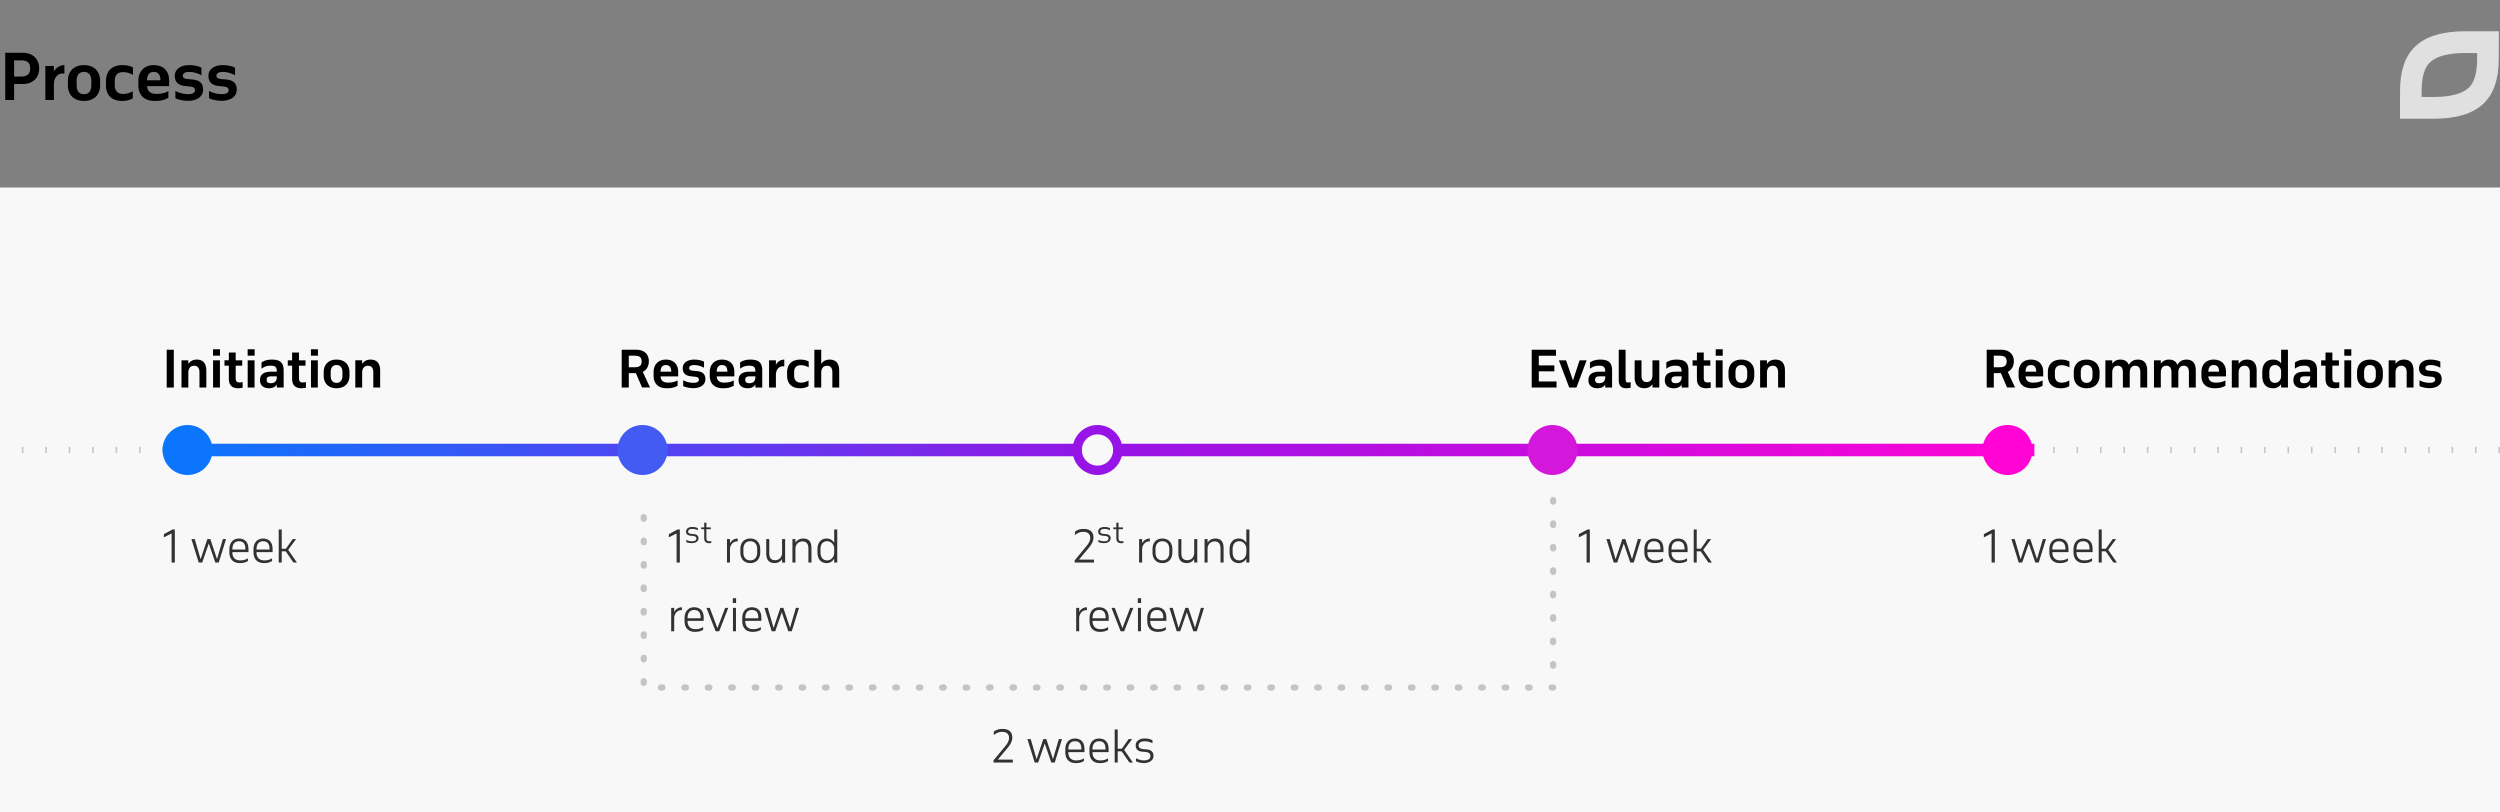 <svg width="800" height="260" viewBox="0 0 800 260" fill="none" xmlns="http://www.w3.org/2000/svg"><rect x="0" y="0" width="800" height="260" fill="#808080" stroke="none"/><path fill="#F8F8F8" d="M0 60h800v200H0z"/><path d="M60 144H0" stroke="#C4C4C4" stroke-width="2" stroke-linejoin="round" stroke-dasharray="0.5 7"/><path d="M651 142H62a2 2 0 100 4h589v-4z" fill="url(#4dece709)"/><path d="M800 144H651" stroke="#C4C4C4" stroke-width="2" stroke-linejoin="round" stroke-dasharray="0.5 7"/><g><path d="M55.616 111.92V124h-2.272v-12.08h2.272zM58.073 124v-8.704h2.192v1.168c.56-.848 1.408-1.392 2.704-1.392 2.032 0 3.056 1.264 3.056 3.504V124h-2.192v-4.816c0-1.488-.656-2.144-1.696-2.144-1.136 0-1.872.768-1.872 2.24V124h-2.192zm10.11 0v-8.704h2.191V124h-2.191zm-.017-10.176v-2.064h2.24v2.064h-2.24zm3.67 3.184v-1.712h1.392V112.8h2.192v2.496h2.096v1.712H75.42v3.952c0 1.088.368 1.424 1.216 1.424.32 0 .72-.032 1.008-.112v1.792a6.779 6.779 0 01-1.488.176c-1.92 0-2.928-1.072-2.928-2.96v-4.272h-1.392zM79.261 124v-8.704h2.192V124H79.26zm-.016-10.176v-2.064h2.24v2.064h-2.24zM90.77 124h-2.192v-.944c-.528.8-1.328 1.184-2.464 1.184-1.888 0-2.912-.976-2.912-2.544 0-1.904 1.184-2.752 3.616-2.752h1.76c-.016-1.296-.288-1.92-1.952-1.92-1.12 0-1.968.24-2.944.96V116c.832-.592 1.808-.928 3.344-.928 2.656 0 3.744 1.024 3.744 3.472V124zm-2.192-3.328v-.256H87.09c-1.36 0-1.76.288-1.76 1.168 0 .688.432 1.04 1.328 1.04.96 0 1.92-.416 1.92-1.952zm3.508-3.664v-1.712h1.392V112.8h2.192v2.496h2.096v1.712H95.67v3.952c0 1.088.368 1.424 1.216 1.424.32 0 .72-.032 1.008-.112v1.792a6.779 6.779 0 01-1.488.176c-1.92 0-2.928-1.072-2.928-2.96v-4.272h-1.392zM99.511 124v-8.704h2.192V124h-2.192zm-.016-10.176v-2.064h2.24v2.064h-2.24zm4.085 6.368v-1.056c0-2.736 1.792-4.064 4.112-4.064 2.32 0 4.144 1.328 4.144 4.064v1.056c0 2.72-1.824 4.048-4.144 4.048-2.32 0-4.112-1.328-4.112-4.048zm2.24-1.072v1.072c0 1.568.704 2.32 1.872 2.32 1.168 0 1.888-.752 1.888-2.32v-1.072c0-1.568-.72-2.304-1.888-2.304s-1.872.736-1.872 2.304zm7.878 4.88v-8.704h2.192v1.168c.56-.848 1.408-1.392 2.704-1.392 2.032 0 3.056 1.264 3.056 3.504V124h-2.192v-4.816c0-1.488-.656-2.144-1.696-2.144-1.136 0-1.872.768-1.872 2.24V124h-2.192z" fill="#000"/><circle cx="60" cy="144" r="8" fill="#0B75FD"/><path d="M52.434 171.95v-1.022l2.772-1.498h.742V180h-1.036v-9.296l-2.478 1.246zm19.89.56L70.002 180h-1.106l-2.086-6.076-2.1 6.076h-1.12l-2.338-7.49h1.064l1.876 6.454 2.156-6.454h.952l2.142 6.398 1.876-6.398h1.008zm7.183 3.15v1.022h-5.153v.112c0 1.442.784 2.534 2.45 2.534.84 0 1.596-.084 2.534-.672v.882c-.825.504-1.61.658-2.631.658-2.086 0-3.319-1.288-3.319-3.472v-.924c0-2.128 1.19-3.472 3.066-3.472 1.849 0 3.053 1.092 3.053 3.332zm-5.153.07v.112h4.172v-.224c0-1.568-.644-2.422-2.057-2.422-1.204 0-2.114.728-2.114 2.534zm12.877-.07v1.022H82.08v.112c0 1.442.784 2.534 2.45 2.534.84 0 1.596-.084 2.534-.672v.882c-.826.504-1.61.658-2.632.658-2.086 0-3.318-1.288-3.318-3.472v-.924c0-2.128 1.19-3.472 3.066-3.472 1.848 0 3.052 1.092 3.052 3.332zm-5.152.07v.112h4.172v-.224c0-1.568-.644-2.422-2.058-2.422-1.204 0-2.114.728-2.114 2.534zm7.109 4.27v-10.57h.966v6.174h1.316l2.184-3.094h1.106l-2.548 3.444 2.8 4.046h-1.134l-2.45-3.584h-1.274V180h-.966z" fill="#323232"/><path d="M207.632 115.568c0 1.536-.656 2.8-1.952 3.424l2.336 5.008h-2.56l-1.968-4.592h-2.272V124h-2.272v-12.08h4.624c2.752 0 4.064 1.616 4.064 3.648zm-4.704-1.744h-1.712v3.696h1.888c1.648 0 2.224-.656 2.224-1.84 0-1.456-.784-1.856-2.4-1.856zm14.093 5.216v1.408h-5.648c.096 1.392.96 1.984 2.352 1.984 1.056 0 1.92-.08 3.104-.704v1.712c-1.056.592-2.016.8-3.456.8-2.688 0-4.224-1.424-4.224-4.048v-1.056c0-2.576 1.6-4.064 3.92-4.064s3.952 1.312 3.952 3.968zm-3.952-2.224c-1.088 0-1.664.72-1.696 2.128h3.424c-.016-1.456-.576-2.128-1.728-2.128zm5.551 6.72v-1.84c.96.48 2.064.8 3.28.8 1.024 0 1.744-.304 1.744-.992 0-.672-.512-.912-1.392-.96l-1.12-.128c-1.36-.128-2.656-.704-2.656-2.576 0-1.952 1.84-2.768 3.632-2.768 1.2 0 2.448.24 3.184.672v1.936c-.928-.544-2.112-.864-3.104-.864-1.072 0-1.664.336-1.664.96 0 .656.592.8 1.424.88l1.072.096c1.616.144 2.704.816 2.704 2.56 0 2.144-2.064 2.896-3.888 2.896-1.008 0-2.384-.24-3.216-.672zm16.37-4.496v1.408h-5.648c.096 1.392.96 1.984 2.352 1.984 1.056 0 1.92-.08 3.104-.704v1.712c-1.056.592-2.016.8-3.456.8-2.688 0-4.224-1.424-4.224-4.048v-1.056c0-2.576 1.6-4.064 3.92-4.064s3.952 1.312 3.952 3.968zm-3.952-2.224c-1.088 0-1.664.72-1.696 2.128h3.424c-.016-1.456-.576-2.128-1.728-2.128zM243.917 124h-2.192v-.944c-.528.8-1.328 1.184-2.464 1.184-1.888 0-2.912-.976-2.912-2.544 0-1.904 1.184-2.752 3.616-2.752h1.76c-.016-1.296-.288-1.92-1.952-1.92-1.12 0-1.968.24-2.944.96V116c.832-.592 1.808-.928 3.344-.928 2.656 0 3.744 1.024 3.744 3.472V124zm-2.192-3.328v-.256h-1.488c-1.36 0-1.76.288-1.76 1.168 0 .688.432 1.04 1.328 1.04.96 0 1.92-.416 1.92-1.952zm4.37 3.328v-8.704h2.192v1.408c.56-.96 1.456-1.632 2.688-1.632v2.192a2.024 2.024 0 00-.448-.048c-1.312 0-2.192 1.072-2.24 2.672V124h-2.192zm10.045-8.928c.832 0 1.792.144 2.64.592v1.92a4.782 4.782 0 00-2.528-.72c-1.328 0-2.128.704-2.128 2.208v1.2c0 1.424.816 2.176 2.112 2.176.8 0 1.6-.176 2.496-.704v1.808c-.656.432-1.568.688-2.704.688-2.688 0-4.16-1.488-4.16-4.048v-1.056c0-2.464 1.44-4.064 4.272-4.064zm4.455 8.928v-12.08h2.192v4.544c.56-.848 1.408-1.392 2.704-1.392 2.032 0 3.056 1.264 3.056 3.504V124h-2.192v-4.816c0-1.488-.656-2.144-1.696-2.144-1.136 0-1.872.768-1.872 2.24V124h-2.192z" fill="#000"/><circle cx="205.6" cy="144" r="8" fill="#435AF3"/><path d="M214.034 171.95v-1.022l2.772-1.498h.742V180h-1.036v-9.296l-2.478 1.246zm5.57 1.498v-.686c.588.28 1.148.448 1.82.448.84 0 1.414-.28 1.414-.896 0-.518-.42-.77-1.204-.826l-.518-.042c-.756-.042-1.582-.336-1.582-1.316 0-1.036.91-1.498 2.044-1.498.602 0 1.274.126 1.722.364v.7a3.858 3.858 0 00-1.75-.448c-.826 0-1.344.308-1.344.868s.574.7 1.162.742l.588.042c.938.07 1.568.476 1.568 1.33 0 1.162-1.134 1.582-2.156 1.582-.574 0-1.316-.14-1.764-.364zm4.777-4.102v-.588h.966v-1.512h.7v1.512h1.414v.588h-1.414v2.8c0 .728.238 1.064.924 1.064.21 0 .49-.042.63-.084v.616a2.544 2.544 0 01-.672.084c-1.12 0-1.582-.616-1.582-1.638v-2.842h-.966zm8.25 10.654v-7.49h.966v1.316c.504-.882 1.33-1.498 2.478-1.498v.938c-.084-.014-.168-.014-.252-.014-1.176 0-2.114 1.036-2.226 2.366V180h-.966zm4.285-3.262v-.952c0-2.268 1.316-3.458 3.164-3.458s3.192 1.19 3.192 3.458v.952c0 2.268-1.344 3.458-3.192 3.458s-3.164-1.19-3.164-3.458zm.966-1.022v1.092c0 1.61.854 2.506 2.198 2.506 1.372 0 2.212-.91 2.212-2.506v-1.092c0-1.638-.882-2.52-2.212-2.52s-2.198.882-2.198 2.52zm13.36-3.206V180h-.98v-1.106c-.49.784-1.274 1.288-2.38 1.288-1.876 0-2.688-1.134-2.688-3.094v-4.578h.966v4.578c0 1.61.756 2.17 1.89 2.17 1.19 0 2.114-.812 2.212-2.184v-4.564h.98zm2.335 7.49v-7.49h.966v1.176c.504-.826 1.344-1.358 2.492-1.358 1.876 0 2.632 1.134 2.632 3.094V180h-.98v-4.48c0-1.61-.742-2.268-1.876-2.268-1.19 0-2.17.812-2.268 2.184V180h-.966zm13.365-6.314v-4.256h.98V180h-.98v-1.246c-.49.812-1.274 1.442-2.394 1.442-1.974 0-2.968-1.414-2.968-3.5v-.882c0-2.016.994-3.486 2.954-3.486 1.106 0 1.918.56 2.408 1.358zm-2.254-.49c-1.176 0-2.128.756-2.128 2.548v1.022c0 1.428.686 2.562 2.1 2.562 1.358 0 2.282-1.232 2.282-2.38v-1.652c-.14-1.12-1.092-2.1-2.254-2.1zM214.776 202v-7.49h.966v1.316c.504-.882 1.33-1.498 2.478-1.498v.938c-.084-.014-.168-.014-.252-.014-1.176 0-2.114 1.036-2.226 2.366V202h-.966zm10.403-4.34v1.022h-5.152v.112c0 1.442.784 2.534 2.45 2.534.84 0 1.596-.084 2.534-.672v.882c-.826.504-1.61.658-2.632.658-2.086 0-3.318-1.288-3.318-3.472v-.924c0-2.128 1.19-3.472 3.066-3.472 1.848 0 3.052 1.092 3.052 3.332zm-5.152.07v.112h4.172v-.224c0-1.568-.644-2.422-2.058-2.422-1.204 0-2.114.728-2.114 2.534zm13.035-3.22l-2.926 7.49h-1.134l-2.94-7.49h1.064l2.45 6.496 2.478-6.496h1.008zm1.484 7.49v-7.49h.966V202h-.966zm-.042-9.044v-1.526h1.05v1.526h-1.05zm9.132 4.704v1.022h-5.152v.112c0 1.442.784 2.534 2.45 2.534.84 0 1.596-.084 2.534-.672v.882c-.826.504-1.61.658-2.632.658-2.086 0-3.318-1.288-3.318-3.472v-.924c0-2.128 1.19-3.472 3.066-3.472 1.848 0 3.052 1.092 3.052 3.332zm-5.152.07v.112h4.172v-.224c0-1.568-.644-2.422-2.058-2.422-1.204 0-2.114.728-2.114 2.534zm17.206-3.22l-2.324 7.49h-1.106l-2.086-6.076-2.1 6.076h-1.12l-2.338-7.49h1.064l1.876 6.454 2.156-6.454h.952l2.142 6.398 1.876-6.398h1.008z" fill="#323232"/><g><circle cx="351.2" cy="144" r="6.5" fill="#F8F8F8" stroke="#9614E5" stroke-width="3"/><path d="M346.672 170.2c-.952 0-1.666.238-2.688 1.008v-1.064c.756-.616 1.61-.882 2.814-.882 2.016 0 3.108.966 3.108 2.758 0 1.274-.7 2.338-1.61 3.43l-3.024 3.626h4.802V180H343.9v-.686l3.738-4.522c.728-.882 1.232-1.75 1.232-2.632 0-1.316-.812-1.96-2.198-1.96zm4.815 3.248v-.686c.588.28 1.148.448 1.82.448.84 0 1.414-.28 1.414-.896 0-.518-.42-.77-1.204-.826l-.518-.042c-.756-.042-1.582-.336-1.582-1.316 0-1.036.91-1.498 2.044-1.498.602 0 1.274.126 1.722.364v.7a3.858 3.858 0 00-1.75-.448c-.826 0-1.344.308-1.344.868s.574.7 1.162.742l.588.042c.938.07 1.568.476 1.568 1.33 0 1.162-1.134 1.582-2.156 1.582-.574 0-1.316-.14-1.764-.364zm4.777-4.102v-.588h.966v-1.512h.7v1.512h1.414v.588h-1.414v2.8c0 .728.238 1.064.924 1.064.21 0 .49-.042.63-.084v.616a2.544 2.544 0 01-.672.084c-1.12 0-1.582-.616-1.582-1.638v-2.842h-.966zM364.515 180v-7.49h.966v1.316c.504-.882 1.33-1.498 2.478-1.498v.938c-.084-.014-.168-.014-.252-.014-1.176 0-2.114 1.036-2.226 2.366V180h-.966zm4.284-3.262v-.952c0-2.268 1.316-3.458 3.164-3.458s3.192 1.19 3.192 3.458v.952c0 2.268-1.344 3.458-3.192 3.458s-3.164-1.19-3.164-3.458zm.966-1.022v1.092c0 1.61.854 2.506 2.198 2.506 1.372 0 2.212-.91 2.212-2.506v-1.092c0-1.638-.882-2.52-2.212-2.52s-2.198.882-2.198 2.52zm13.36-3.206V180h-.98v-1.106c-.49.784-1.274 1.288-2.38 1.288-1.876 0-2.688-1.134-2.688-3.094v-4.578h.966v4.578c0 1.61.756 2.17 1.89 2.17 1.19 0 2.114-.812 2.212-2.184v-4.564h.98zm2.335 7.49v-7.49h.966v1.176c.504-.826 1.344-1.358 2.492-1.358 1.876 0 2.632 1.134 2.632 3.094V180h-.98v-4.48c0-1.61-.742-2.268-1.876-2.268-1.19 0-2.17.812-2.268 2.184V180h-.966zm13.365-6.314v-4.256h.98V180h-.98v-1.246c-.49.812-1.274 1.442-2.394 1.442-1.974 0-2.968-1.414-2.968-3.5v-.882c0-2.016.994-3.486 2.954-3.486 1.106 0 1.918.56 2.408 1.358zm-2.254-.49c-1.176 0-2.128.756-2.128 2.548v1.022c0 1.428.686 2.562 2.1 2.562 1.358 0 2.282-1.232 2.282-2.38v-1.652c-.14-1.12-1.092-2.1-2.254-2.1zM344.376 202v-7.49h.966v1.316c.504-.882 1.33-1.498 2.478-1.498v.938c-.084-.014-.168-.014-.252-.014-1.176 0-2.114 1.036-2.226 2.366V202h-.966zm10.403-4.34v1.022h-5.152v.112c0 1.442.784 2.534 2.45 2.534.84 0 1.596-.084 2.534-.672v.882c-.826.504-1.61.658-2.632.658-2.086 0-3.318-1.288-3.318-3.472v-.924c0-2.128 1.19-3.472 3.066-3.472 1.848 0 3.052 1.092 3.052 3.332zm-5.152.07v.112h4.172v-.224c0-1.568-.644-2.422-2.058-2.422-1.204 0-2.114.728-2.114 2.534zm13.035-3.22l-2.926 7.49h-1.134l-2.94-7.49h1.064l2.45 6.496 2.478-6.496h1.008zm1.484 7.49v-7.49h.966V202h-.966zm-.042-9.044v-1.526h1.05v1.526h-1.05zm9.132 4.704v1.022h-5.152v.112c0 1.442.784 2.534 2.45 2.534.84 0 1.596-.084 2.534-.672v.882c-.826.504-1.61.658-2.632.658-2.086 0-3.318-1.288-3.318-3.472v-.924c0-2.128 1.19-3.472 3.066-3.472 1.848 0 3.052 1.092 3.052 3.332zm-5.152.07v.112h4.172v-.224c0-1.568-.644-2.422-2.058-2.422-1.204 0-2.114.728-2.114 2.534zm17.206-3.22l-2.324 7.49h-1.106l-2.086-6.076-2.1 6.076h-1.12l-2.338-7.49h1.064l1.876 6.454 2.156-6.454h.952l2.142 6.398 1.876-6.398h1.008z" fill="#323232"/></g><g><path d="M498.096 122.08V124h-7.952v-12.08h7.776v1.92h-5.504v3.088h4.976v1.904h-4.976v3.248h5.68zm9.635-6.784L504.467 124h-2.32l-3.312-8.704h2.304l2.208 6.448 2.128-6.448h2.256zm8.136 8.704h-2.192v-.944c-.528.8-1.328 1.184-2.464 1.184-1.888 0-2.912-.976-2.912-2.544 0-1.904 1.184-2.752 3.616-2.752h1.76c-.016-1.296-.288-1.92-1.952-1.92-1.12 0-1.968.24-2.944.96V116c.832-.592 1.808-.928 3.344-.928 2.656 0 3.744 1.024 3.744 3.472V124zm-2.192-3.328v-.256h-1.488c-1.36 0-1.76.288-1.76 1.168 0 .688.432 1.04 1.328 1.04.96 0 1.92-.416 1.92-1.952zm4.322 1.008v-9.76h2.192v9.168c0 .976.16 1.312.832 1.312.32 0 .608-.048.784-.128v1.776a4.624 4.624 0 01-1.312.192c-1.68 0-2.496-.784-2.496-2.56zm12.981-6.384V124h-2.192v-1.072c-.544.8-1.344 1.296-2.592 1.296-2.032 0-3.104-1.248-3.104-3.488v-5.44h2.192v4.912c0 1.488.64 2.048 1.68 2.048 1.104 0 1.792-.736 1.824-2.112v-4.848h2.192zm9.327 8.704h-2.192v-.944c-.528.8-1.328 1.184-2.464 1.184-1.888 0-2.912-.976-2.912-2.544 0-1.904 1.184-2.752 3.616-2.752h1.76c-.016-1.296-.288-1.92-1.952-1.92-1.12 0-1.968.24-2.944.96V116c.832-.592 1.808-.928 3.344-.928 2.656 0 3.744 1.024 3.744 3.472V124zm-2.192-3.328v-.256h-1.488c-1.36 0-1.76.288-1.76 1.168 0 .688.432 1.04 1.328 1.04.96 0 1.92-.416 1.92-1.952zm3.507-3.664v-1.712h1.392V112.8h2.192v2.496h2.096v1.712h-2.096v3.952c0 1.088.368 1.424 1.216 1.424.32 0 .72-.032 1.008-.112v1.792a6.779 6.779 0 01-1.488.176c-1.92 0-2.928-1.072-2.928-2.96v-4.272h-1.392zm7.425 6.992v-8.704h2.192V124h-2.192zm-.016-10.176v-2.064h2.24v2.064h-2.24zm4.086 6.368v-1.056c0-2.736 1.792-4.064 4.112-4.064 2.32 0 4.144 1.328 4.144 4.064v1.056c0 2.72-1.824 4.048-4.144 4.048-2.32 0-4.112-1.328-4.112-4.048zm2.24-1.072v1.072c0 1.568.704 2.32 1.872 2.32 1.168 0 1.888-.752 1.888-2.32v-1.072c0-1.568-.72-2.304-1.888-2.304s-1.872.736-1.872 2.304zm7.878 4.88v-8.704h2.192v1.168c.56-.848 1.408-1.392 2.704-1.392 2.032 0 3.056 1.264 3.056 3.504V124h-2.192v-4.816c0-1.488-.656-2.144-1.696-2.144-1.136 0-1.872.768-1.872 2.24V124h-2.192z" fill="#000"/><circle cx="496.8" cy="144" r="8" fill="#D318DC"/><g><path d="M505.234 171.95v-1.022l2.772-1.498h.742V180h-1.036v-9.296l-2.478 1.246zm19.891.56l-2.324 7.49h-1.106l-2.086-6.076-2.1 6.076h-1.12l-2.338-7.49h1.064l1.876 6.454 2.156-6.454h.952l2.142 6.398 1.876-6.398h1.008zm7.182 3.15v1.022h-5.152v.112c0 1.442.784 2.534 2.45 2.534.84 0 1.596-.084 2.534-.672v.882c-.826.504-1.61.658-2.632.658-2.086 0-3.318-1.288-3.318-3.472v-.924c0-2.128 1.19-3.472 3.066-3.472 1.848 0 3.052 1.092 3.052 3.332zm-5.152.07v.112h4.172v-.224c0-1.568-.644-2.422-2.058-2.422-1.204 0-2.114.728-2.114 2.534zm12.876-.07v1.022h-5.152v.112c0 1.442.784 2.534 2.45 2.534.84 0 1.596-.084 2.534-.672v.882c-.826.504-1.61.658-2.632.658-2.086 0-3.318-1.288-3.318-3.472v-.924c0-2.128 1.19-3.472 3.066-3.472 1.848 0 3.052 1.092 3.052 3.332zm-5.152.07v.112h4.172v-.224c0-1.568-.644-2.422-2.058-2.422-1.204 0-2.114.728-2.114 2.534zm7.109 4.27v-10.57h.966v6.174h1.316l2.184-3.094h1.106l-2.548 3.444 2.8 4.046h-1.134l-2.45-3.584h-1.274V180h-.966z" fill="#323232"/></g></g><g><path d="M644.432 115.568c0 1.536-.656 2.8-1.952 3.424l2.336 5.008h-2.56l-1.968-4.592h-2.272V124h-2.272v-12.08h4.624c2.752 0 4.064 1.616 4.064 3.648zm-4.704-1.744h-1.712v3.696h1.888c1.648 0 2.224-.656 2.224-1.84 0-1.456-.784-1.856-2.4-1.856zm14.093 5.216v1.408h-5.648c.096 1.392.96 1.984 2.352 1.984 1.056 0 1.92-.08 3.104-.704v1.712c-1.056.592-2.016.8-3.456.8-2.688 0-4.224-1.424-4.224-4.048v-1.056c0-2.576 1.6-4.064 3.92-4.064s3.952 1.312 3.952 3.968zm-3.952-2.224c-1.088 0-1.664.72-1.696 2.128h3.424c-.016-1.456-.576-2.128-1.728-2.128zm9.711-1.744c.832 0 1.792.144 2.64.592v1.92a4.782 4.782 0 00-2.528-.72c-1.328 0-2.128.704-2.128 2.208v1.2c0 1.424.816 2.176 2.112 2.176.8 0 1.6-.176 2.496-.704v1.808c-.656.432-1.568.688-2.704.688-2.688 0-4.16-1.488-4.16-4.048v-1.056c0-2.464 1.44-4.064 4.272-4.064zm4.025 5.12v-1.056c0-2.736 1.792-4.064 4.112-4.064 2.32 0 4.144 1.328 4.144 4.064v1.056c0 2.72-1.824 4.048-4.144 4.048-2.32 0-4.112-1.328-4.112-4.048zm2.24-1.072v1.072c0 1.568.704 2.32 1.872 2.32 1.168 0 1.888-.752 1.888-2.32v-1.072c0-1.568-.72-2.304-1.888-2.304s-1.872.736-1.872 2.304zm7.878 4.88v-8.704h2.192v1.12c.544-.816 1.344-1.344 2.608-1.344 1.408 0 2.288.608 2.704 1.712.56-1.024 1.456-1.712 2.896-1.712 2.032 0 2.976 1.264 2.976 3.504V124h-2.192v-4.816c0-1.488-.576-2.144-1.616-2.144-1.104 0-1.744.736-1.776 2.128V124h-2.192v-4.816c0-1.488-.592-2.144-1.632-2.144-1.104 0-1.744.736-1.776 2.128V124h-2.192zm15.547 0v-8.704h2.192v1.12c.544-.816 1.344-1.344 2.608-1.344 1.408 0 2.288.608 2.704 1.712.56-1.024 1.456-1.712 2.896-1.712 2.032 0 2.976 1.264 2.976 3.504V124h-2.192v-4.816c0-1.488-.576-2.144-1.616-2.144-1.104 0-1.744.736-1.776 2.128V124h-2.192v-4.816c0-1.488-.592-2.144-1.632-2.144-1.104 0-1.744.736-1.776 2.128V124h-2.192zm23.051-4.96v1.408h-5.648c.096 1.392.96 1.984 2.352 1.984 1.056 0 1.92-.08 3.104-.704v1.712c-1.056.592-2.016.8-3.456.8-2.688 0-4.224-1.424-4.224-4.048v-1.056c0-2.576 1.6-4.064 3.92-4.064s3.952 1.312 3.952 3.968zm-3.952-2.224c-1.088 0-1.664.72-1.696 2.128h3.424c-.016-1.456-.576-2.128-1.728-2.128zm5.807 7.184v-8.704h2.192v1.168c.56-.848 1.408-1.392 2.704-1.392 2.032 0 3.056 1.264 3.056 3.504V124h-2.192v-4.816c0-1.488-.656-2.144-1.696-2.144-1.136 0-1.872.768-1.872 2.24V124h-2.192zm15.774-7.712v-4.368h2.192V124h-2.192v-1.088c-.528.8-1.328 1.328-2.496 1.328-2.288 0-3.52-1.344-3.52-3.984v-1.2c0-2.464 1.2-3.984 3.52-3.984 1.152 0 1.968.48 2.496 1.216zm-1.904.528c-1.136 0-1.856.736-1.856 2.16v1.36c0 1.424.688 2.176 1.824 2.176 1.12 0 1.888-.912 1.936-2.08v-1.76c-.128-1.152-.944-1.856-1.904-1.856zM741.451 124h-2.192v-.944c-.528.8-1.328 1.184-2.464 1.184-1.888 0-2.912-.976-2.912-2.544 0-1.904 1.184-2.752 3.616-2.752h1.76c-.016-1.296-.288-1.92-1.952-1.92-1.12 0-1.968.24-2.944.96V116c.832-.592 1.808-.928 3.344-.928 2.656 0 3.744 1.024 3.744 3.472V124zm-2.192-3.328v-.256h-1.488c-1.36 0-1.76.288-1.76 1.168 0 .688.432 1.04 1.328 1.04.96 0 1.92-.416 1.92-1.952zm3.508-3.664v-1.712h1.392V112.8h2.192v2.496h2.096v1.712h-2.096v3.952c0 1.088.368 1.424 1.216 1.424.32 0 .72-.032 1.008-.112v1.792a6.779 6.779 0 01-1.488.176c-1.92 0-2.928-1.072-2.928-2.96v-4.272h-1.392zm7.425 6.992v-8.704h2.192V124h-2.192zm-.016-10.176v-2.064h2.24v2.064h-2.24zm4.085 6.368v-1.056c0-2.736 1.792-4.064 4.112-4.064 2.32 0 4.144 1.328 4.144 4.064v1.056c0 2.72-1.824 4.048-4.144 4.048-2.32 0-4.112-1.328-4.112-4.048zm2.24-1.072v1.072c0 1.568.704 2.32 1.872 2.32 1.168 0 1.888-.752 1.888-2.32v-1.072c0-1.568-.72-2.304-1.888-2.304s-1.872.736-1.872 2.304zm7.878 4.88v-8.704h2.192v1.168c.56-.848 1.408-1.392 2.704-1.392 2.032 0 3.056 1.264 3.056 3.504V124h-2.192v-4.816c0-1.488-.656-2.144-1.696-2.144-1.136 0-1.872.768-1.872 2.24V124h-2.192zm9.854-.464v-1.84c.96.48 2.064.8 3.28.8 1.024 0 1.744-.304 1.744-.992 0-.672-.512-.912-1.392-.96l-1.12-.128c-1.36-.128-2.656-.704-2.656-2.576 0-1.952 1.84-2.768 3.632-2.768 1.2 0 2.448.24 3.184.672v1.936c-.928-.544-2.112-.864-3.104-.864-1.072 0-1.664.336-1.664.96 0 .656.592.8 1.424.88l1.072.096c1.616.144 2.704.816 2.704 2.56 0 2.144-2.064 2.896-3.888 2.896-1.008 0-2.384-.24-3.216-.672z" fill="#000"/><circle cx="642.4" cy="144" r="8" fill="#FF04D5"/><g><path d="M634.834 171.95v-1.022l2.772-1.498h.742V180h-1.036v-9.296l-2.478 1.246zm19.891.56l-2.324 7.49h-1.106l-2.086-6.076-2.1 6.076h-1.12l-2.338-7.49h1.064l1.876 6.454 2.156-6.454h.952l2.142 6.398 1.876-6.398h1.008zm7.182 3.15v1.022h-5.152v.112c0 1.442.784 2.534 2.45 2.534.84 0 1.596-.084 2.534-.672v.882c-.826.504-1.61.658-2.632.658-2.086 0-3.318-1.288-3.318-3.472v-.924c0-2.128 1.19-3.472 3.066-3.472 1.848 0 3.052 1.092 3.052 3.332zm-5.152.07v.112h4.172v-.224c0-1.568-.644-2.422-2.058-2.422-1.204 0-2.114.728-2.114 2.534zm12.876-.07v1.022h-5.152v.112c0 1.442.784 2.534 2.45 2.534.84 0 1.596-.084 2.534-.672v.882c-.826.504-1.61.658-2.632.658-2.086 0-3.318-1.288-3.318-3.472v-.924c0-2.128 1.19-3.472 3.066-3.472 1.848 0 3.052 1.092 3.052 3.332zm-5.152.07v.112h4.172v-.224c0-1.568-.644-2.422-2.058-2.422-1.204 0-2.114.728-2.114 2.534zm7.109 4.27v-10.57h.966v6.174h1.316l2.184-3.094h1.106l-2.548 3.444 2.8 4.046h-1.134l-2.45-3.584h-1.274V180h-.966z" fill="#323232"/></g></g><g><path d="M320.701 234.2c-.952 0-1.666.238-2.688 1.008v-1.064c.756-.616 1.61-.882 2.814-.882 2.016 0 3.108.966 3.108 2.758 0 1.274-.7 2.338-1.61 3.43l-3.024 3.626h4.802V244h-6.174v-.686l3.738-4.522c.728-.882 1.232-1.75 1.232-2.632 0-1.316-.812-1.96-2.198-1.96zm19.136 2.31l-2.324 7.49h-1.106l-2.086-6.076-2.1 6.076h-1.12l-2.338-7.49h1.064l1.876 6.454 2.156-6.454h.952l2.142 6.398 1.876-6.398h1.008zm7.182 3.15v1.022h-5.152v.112c0 1.442.784 2.534 2.45 2.534.84 0 1.596-.084 2.534-.672v.882c-.826.504-1.61.658-2.632.658-2.086 0-3.318-1.288-3.318-3.472v-.924c0-2.128 1.19-3.472 3.066-3.472 1.848 0 3.052 1.092 3.052 3.332zm-5.152.07v.112h4.172v-.224c0-1.568-.644-2.422-2.058-2.422-1.204 0-2.114.728-2.114 2.534zm12.877-.07v1.022h-5.152v.112c0 1.442.784 2.534 2.45 2.534.84 0 1.596-.084 2.534-.672v.882c-.826.504-1.61.658-2.632.658-2.086 0-3.318-1.288-3.318-3.472v-.924c0-2.128 1.19-3.472 3.066-3.472 1.848 0 3.052 1.092 3.052 3.332zm-5.152.07v.112h4.172v-.224c0-1.568-.644-2.422-2.058-2.422-1.204 0-2.114.728-2.114 2.534zM356.7 244v-10.57h.966v6.174h1.316l2.184-3.094h1.106l-2.548 3.444 2.8 4.046h-1.134l-2.45-3.584h-1.274V244h-.966zm6.815-.392v-.966c.854.42 1.68.686 2.562.686 1.246 0 2.072-.462 2.072-1.386 0-.812-.602-1.26-1.736-1.33l-.742-.056c-1.218-.07-2.254-.546-2.254-2.072 0-1.372 1.316-2.17 2.814-2.17 1.106 0 1.96.238 2.562.56v.98a5.176 5.176 0 00-2.464-.644c-1.218 0-1.96.462-1.96 1.316 0 .938.798 1.134 1.652 1.204l.84.07c1.358.098 2.254.672 2.254 2.1 0 1.568-1.61 2.282-3.066 2.282-.826 0-1.89-.224-2.534-.574z" fill="#323232"/></g></g><path d="M497 160v60H206v-60" stroke="#C4C4C4" stroke-width="2" stroke-linecap="round" stroke-linejoin="round" stroke-dasharray="0.5 7"/><g><path d="M12.54 21.84c0 2.9-1.86 5.04-5.18 5.04H4.52V32H1.68V16.9h5.6c3.44 0 5.26 2.22 5.26 4.94zm-5.78-2.52H4.52v5.16h2.36c2.06 0 2.78-1.06 2.78-2.54 0-1.82-.88-2.62-2.9-2.62zM14.505 32V21.12h2.74v1.76c.7-1.2 1.82-2.04 3.36-2.04v2.74a2.53 2.53 0 00-.56-.06c-1.64 0-2.74 1.34-2.8 3.34V32h-2.74zm7.216-4.76v-1.32c0-3.42 2.24-5.08 5.14-5.08 2.9 0 5.18 1.66 5.18 5.08v1.32c0 3.4-2.28 5.06-5.18 5.06s-5.14-1.66-5.14-5.06zm2.8-1.34v1.34c0 1.96.88 2.9 2.34 2.9s2.36-.94 2.36-2.9V25.9c0-1.96-.9-2.88-2.36-2.88s-2.34.92-2.34 2.88zm14.728-5.06c1.04 0 2.24.18 3.3.74v2.4c-1.12-.68-2.2-.9-3.16-.9-1.66 0-2.66.88-2.66 2.76v1.5c0 1.78 1.02 2.72 2.64 2.72 1 0 2-.22 3.12-.88v2.26c-.82.54-1.96.86-3.38.86-3.36 0-5.2-1.86-5.2-5.06v-1.32c0-3.08 1.8-5.08 5.34-5.08zm14.87 4.96v1.76h-7.06c.12 1.74 1.2 2.48 2.94 2.48 1.32 0 2.4-.1 3.88-.88v2.14c-1.32.74-2.52 1-4.32 1-3.36 0-5.28-1.78-5.28-5.06v-1.32c0-3.22 2-5.08 4.9-5.08 2.9 0 4.94 1.64 4.94 4.96zm-4.94-2.78c-1.36 0-2.08.9-2.12 2.66h4.28c-.02-1.82-.72-2.66-2.16-2.66zm6.94 8.4v-2.3c1.2.6 2.58 1 4.1 1 1.28 0 2.18-.38 2.18-1.24 0-.84-.64-1.14-1.74-1.2l-1.4-.16c-1.7-.16-3.32-.88-3.32-3.22 0-2.44 2.3-3.46 4.54-3.46 1.5 0 3.06.3 3.98.84v2.42c-1.16-.68-2.64-1.08-3.88-1.08-1.34 0-2.08.42-2.08 1.2 0 .82.74 1 1.78 1.1l1.34.12c2.02.18 3.38 1.02 3.38 3.2 0 2.68-2.58 3.62-4.86 3.62-1.26 0-2.98-.3-4.02-.84zm10.762 0v-2.3c1.2.6 2.58 1 4.1 1 1.28 0 2.18-.38 2.18-1.24 0-.84-.64-1.14-1.74-1.2l-1.4-.16c-1.7-.16-3.32-.88-3.32-3.22 0-2.44 2.3-3.46 4.54-3.46 1.5 0 3.06.3 3.98.84v2.42c-1.16-.68-2.64-1.08-3.88-1.08-1.34 0-2.08.42-2.08 1.2 0 .82.74 1 1.78 1.1l1.34.12c2.02.18 3.38 1.02 3.38 3.2 0 2.68-2.58 3.62-4.86 3.62-1.26 0-2.98-.3-4.02-.84z" fill="#000"/><path d="M789.003 10c-14.844 0-20.989 6.423-20.989 19.094l-.014 8.9 10.601.006c14.844 0 20.989-6.423 20.989-19.098l.042-8.902h-10.629zm-.02 6.965l3.71.022-.008 1.915c0 6.638-2.057 8.572-2.733 9.208-2.061 1.939-5.873 2.922-11.332 2.925l-3.705-.021.005-1.92c0-6.635 2.056-8.569 2.732-9.204 2.061-1.939 5.873-2.922 11.331-2.925z" fill="#E0E0E0"/></g><defs><linearGradient id="4dece709" x1="60" y1="144" x2="651" y2="144" gradientUnits="userSpaceOnUse"><stop stop-color="#0B75FD"/><stop offset=".5" stop-color="#9614E5"/><stop offset="1" stop-color="#FF04D5"/></linearGradient></defs></svg>